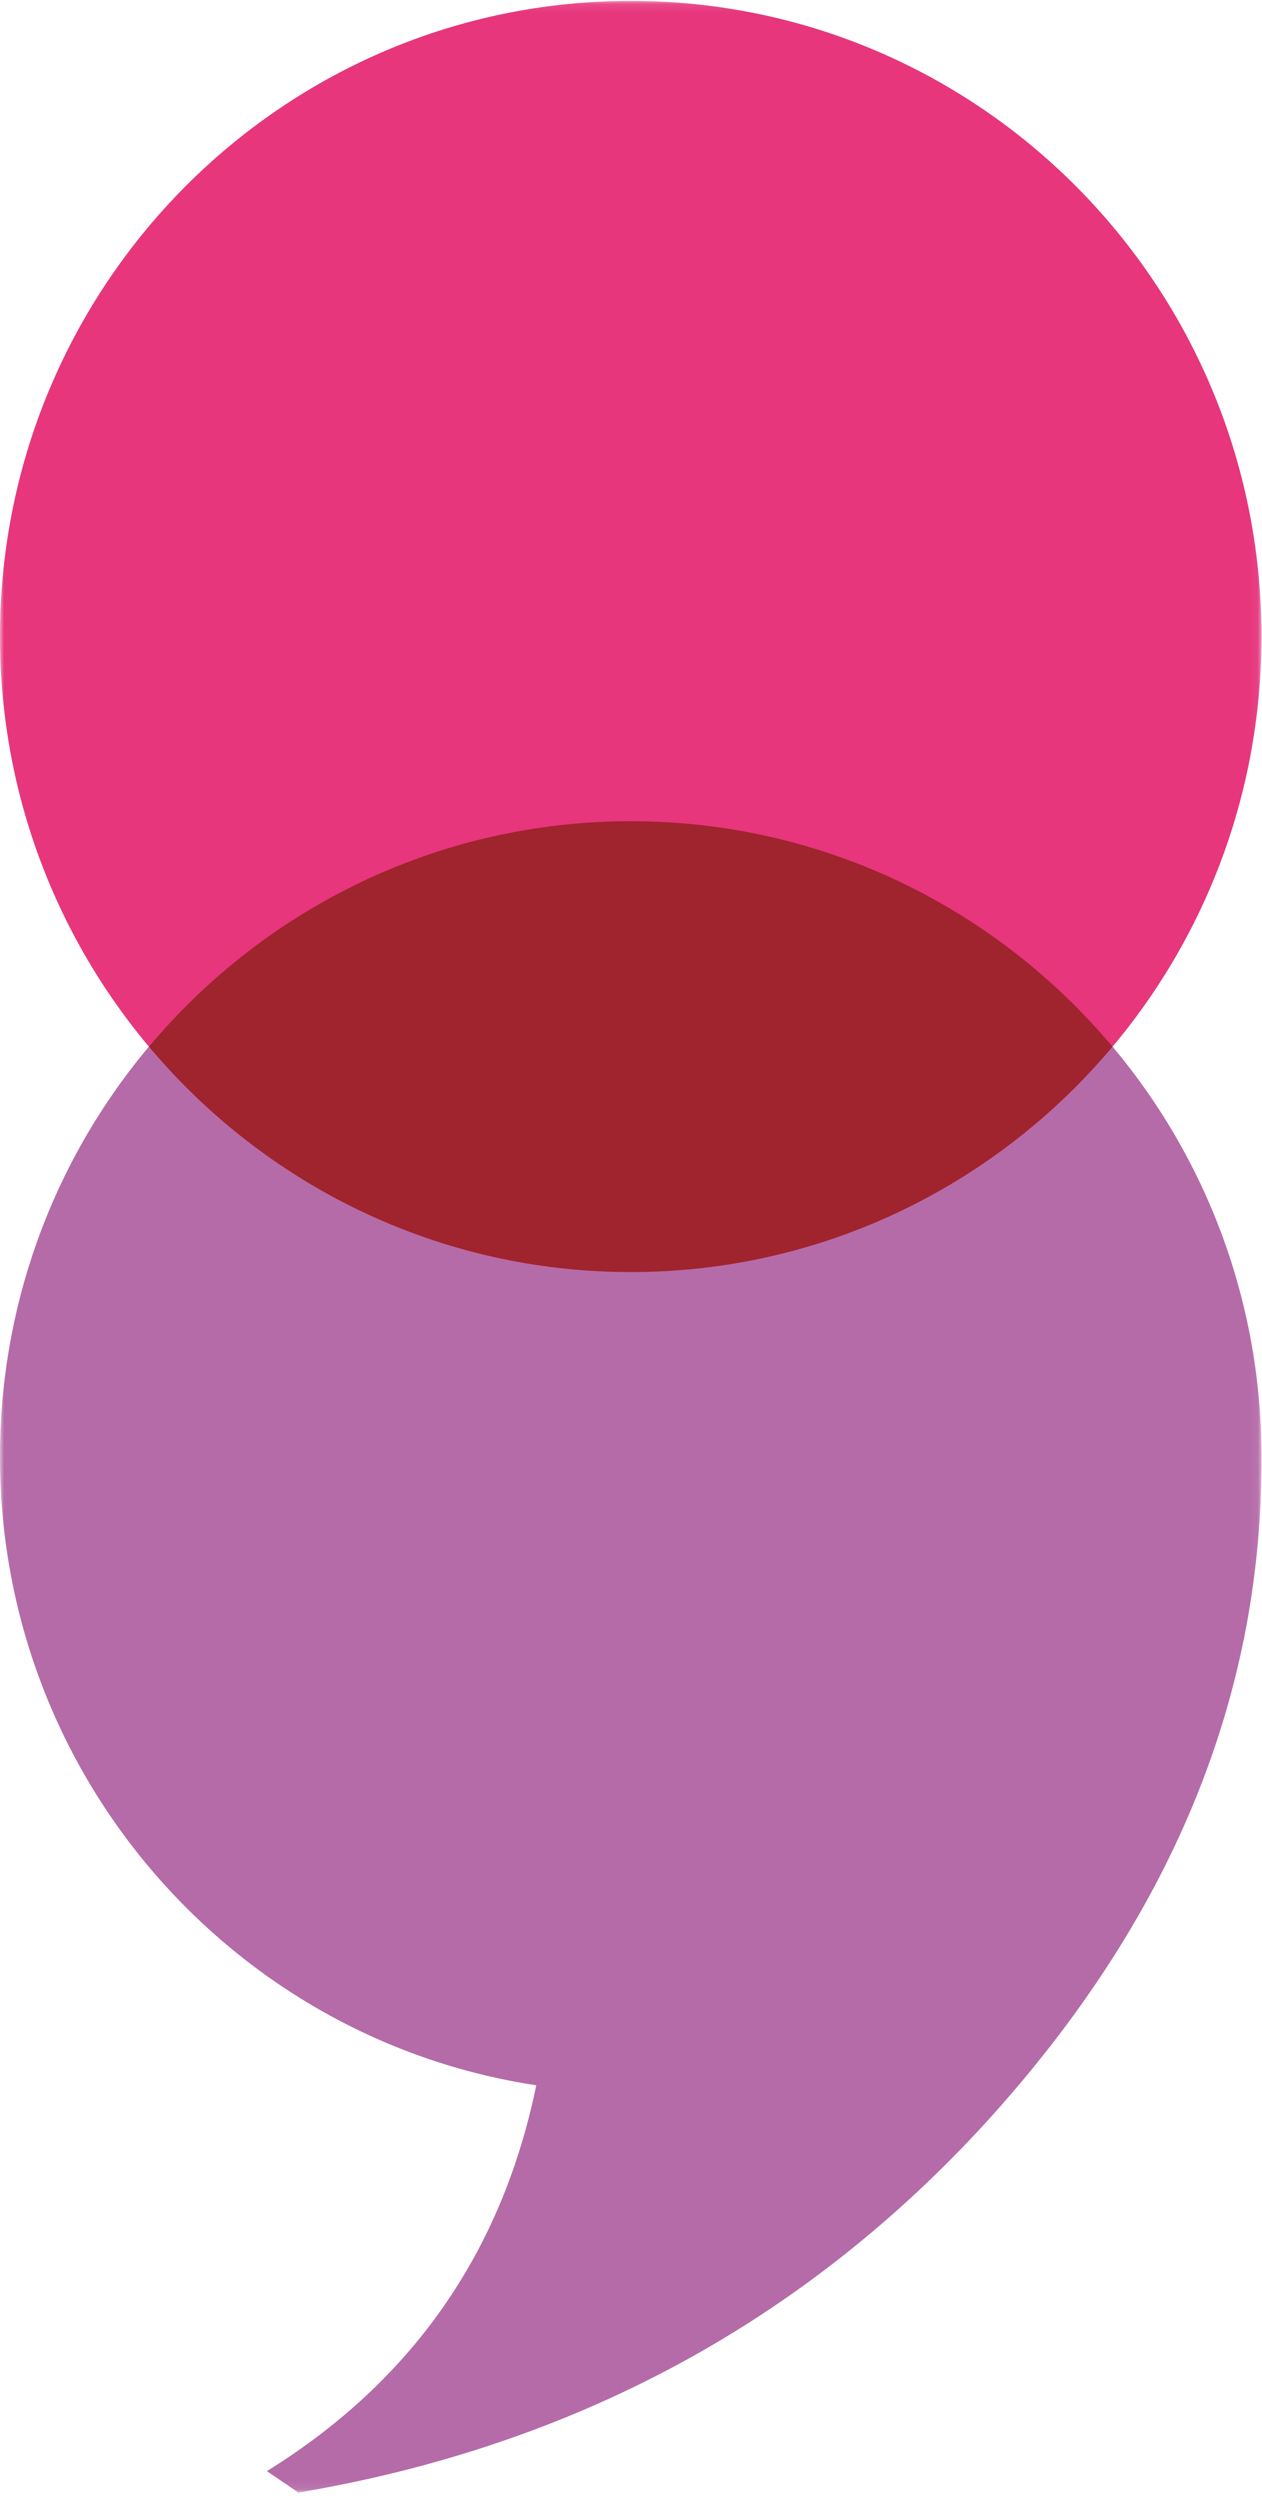 <svg xmlns="http://www.w3.org/2000/svg" xmlns:xlink="http://www.w3.org/1999/xlink" width="151" height="299" viewBox="0 0 151 299">
  <defs>
    <polygon id="footer-icon-a" points="0 .031 150.938 .031 150.938 199.911 0 199.911"/>
    <polygon id="footer-icon-c" points="0 .105 150.938 .105 150.938 152.12 0 152.12"/>
  </defs>
  <g fill="none" fill-rule="evenodd">
    <g transform="translate(0 98.181)">
      <mask id="footer-icon-b" fill="#fff">
        <use xlink:href="#footer-icon-a"/>
      </mask>
      <path fill="#B56BA8" d="M75.471,0.031 C117.137,0.031 150.938,34.059 150.938,76.048 L150.93,76.317 L150.938,76.533 C150.938,105.164 139.962,131.447 118.07,155.536 C96.125,179.556 68.638,194.345 35.709,199.911 L31.933,197.348 C49.314,186.57 60.054,171.188 64.166,151.202 C27.851,145.705 -0.003,114.148 -0.003,76.048 C-0.003,34.059 33.79,0.031 75.471,0.031" mask="url(#footer-icon-b)"/>
    </g>
    <g transform="translate(0 .005)">
      <mask id="footer-icon-d" fill="#fff">
        <use xlink:href="#footer-icon-c"/>
      </mask>
      <path fill="#E7367C" d="M75.471,0.102 C117.153,0.102 150.938,34.131 150.938,76.111 C150.938,118.092 117.153,152.12 75.471,152.12 C33.79,152.12 -0.003,118.092 -0.003,76.111 C-0.003,34.131 33.79,0.102 75.471,0.102" mask="url(#footer-icon-d)"/>
    </g>
    <path fill="#9F242D" d="M75.475,98.212 C98.582,98.212 119.266,108.682 133.109,125.173 C119.266,141.656 98.575,152.126 75.475,152.126 C52.353,152.126 31.669,141.656 17.826,125.173 C31.669,108.682 52.353,98.212 75.475,98.212"/>
  </g>
</svg>
